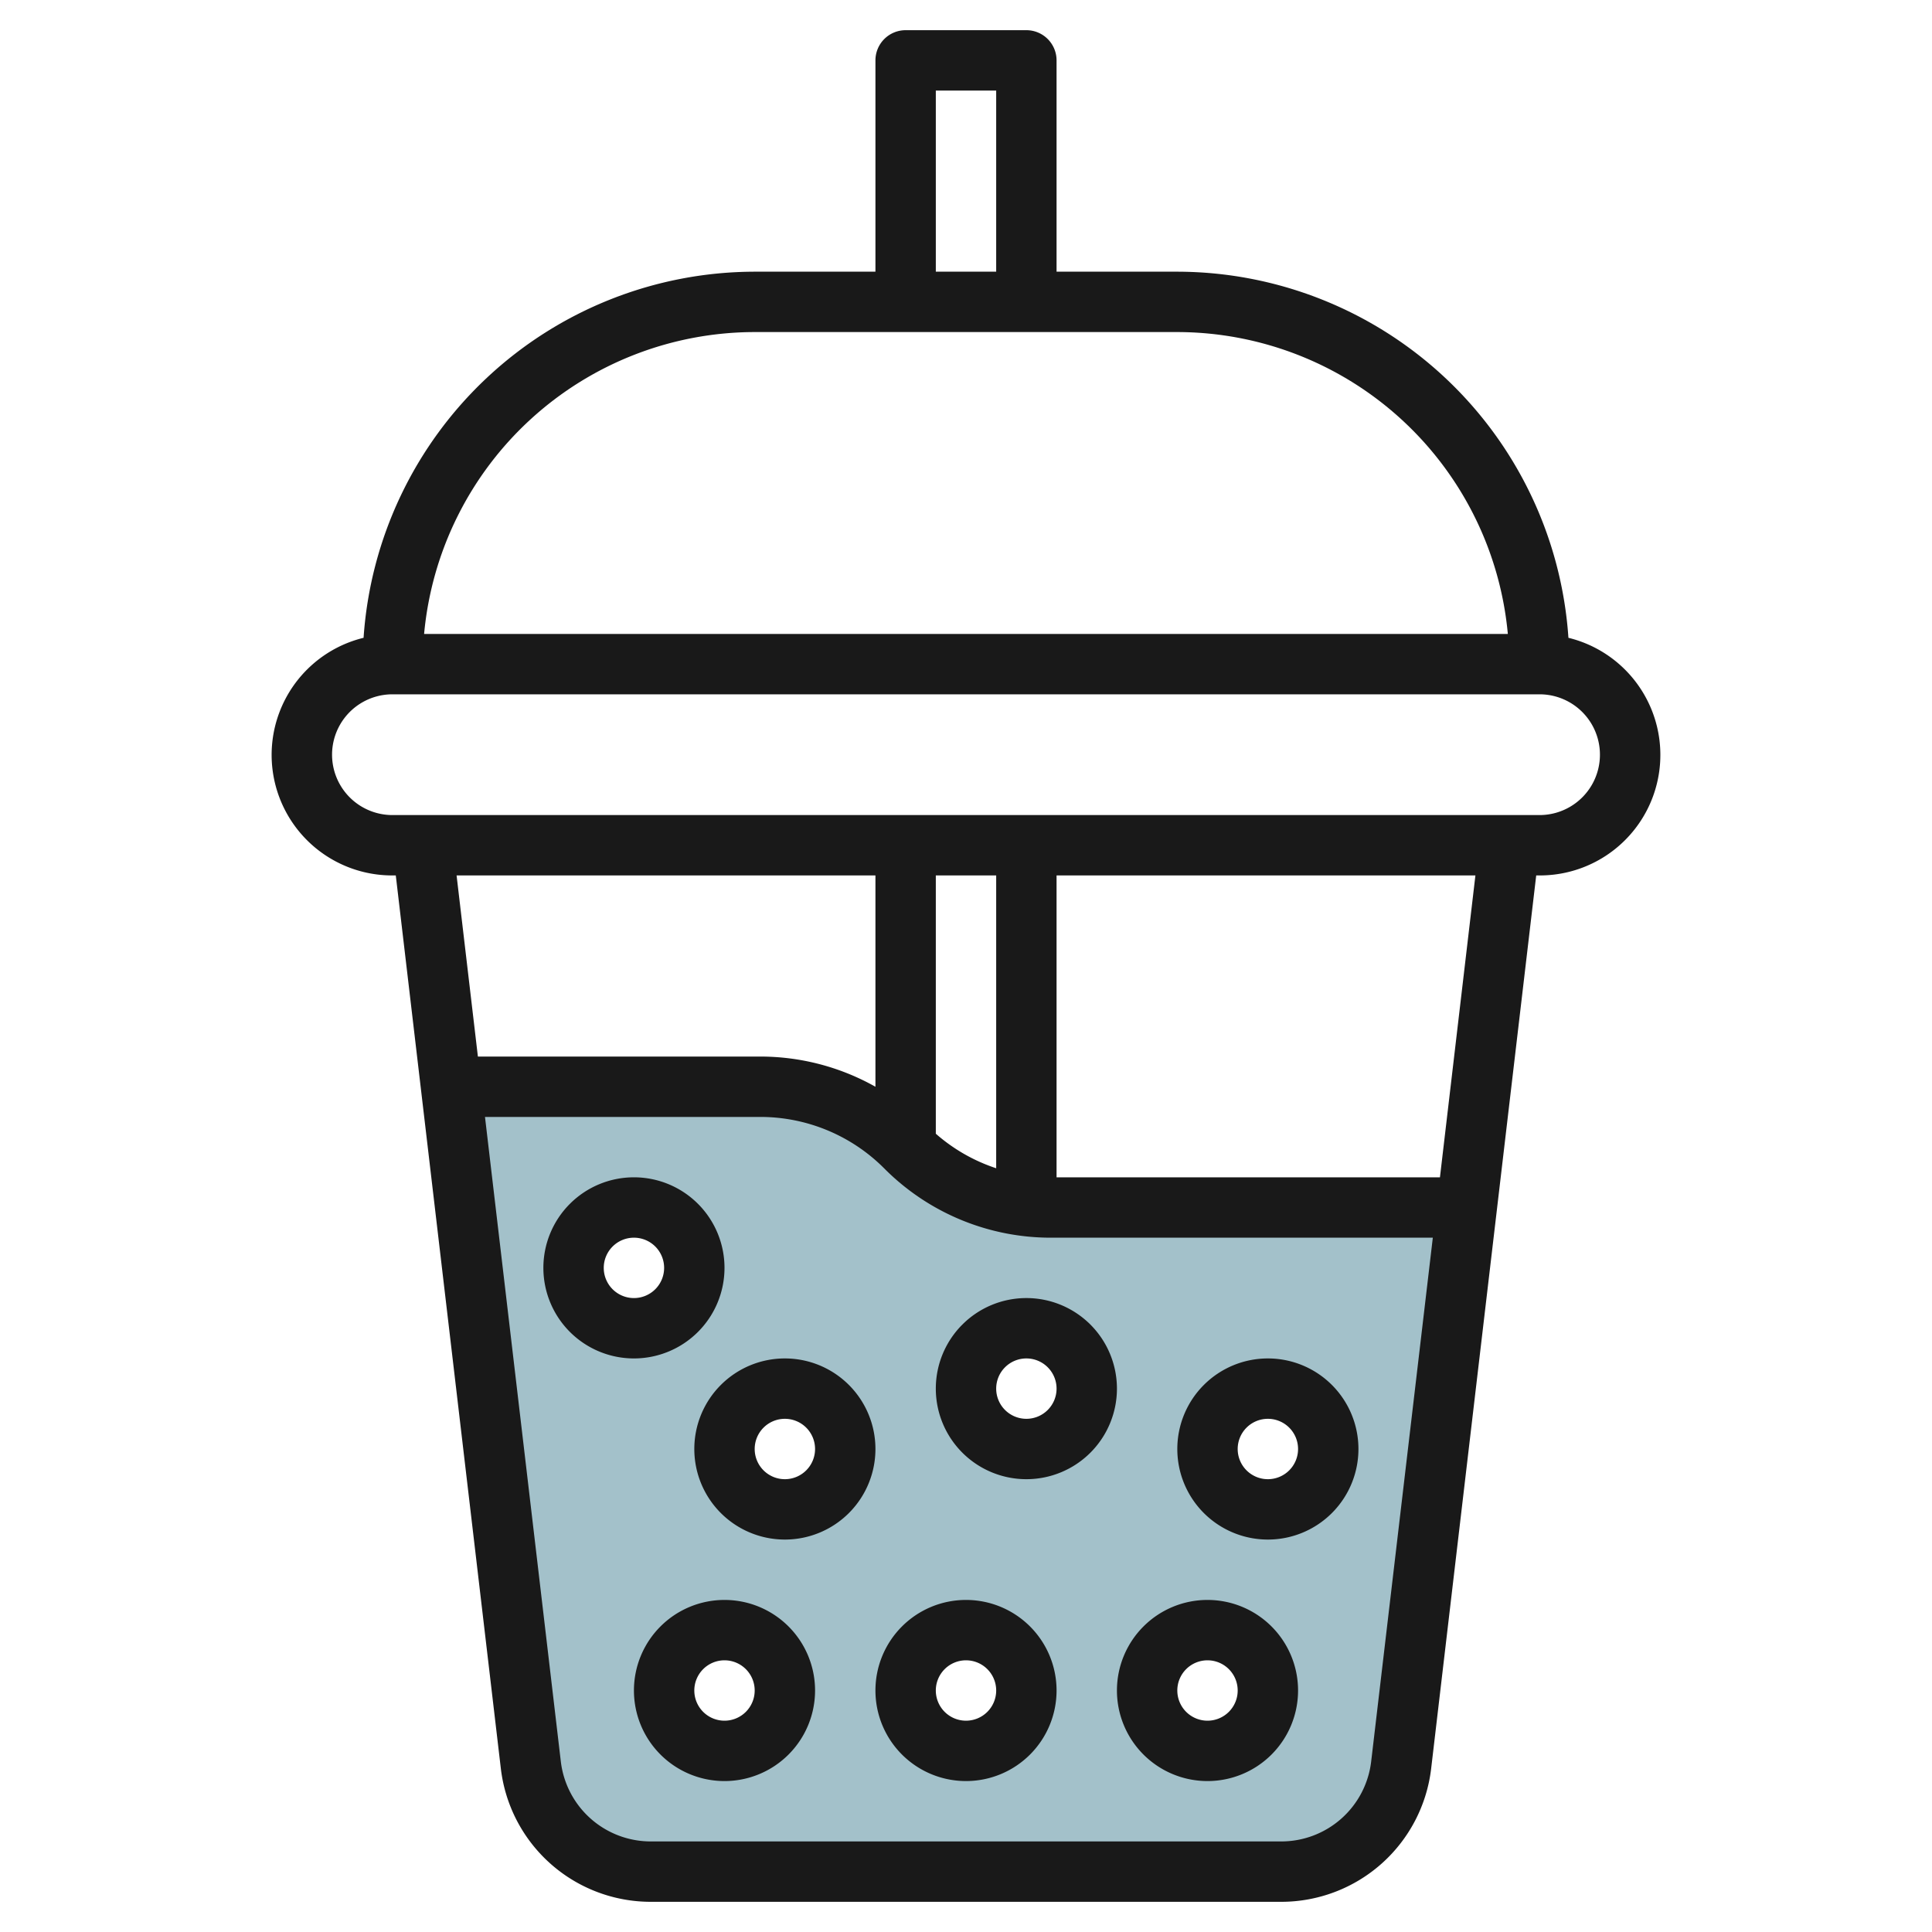 <svg id="Layer_3" height="512" viewBox="0 0 64 64" width="512" xmlns="http://www.w3.org/2000/svg" data-name="Layer 3"><path d="m34.828 40a6.826 6.826 0 0 1 -4.828-2 6.826 6.826 0 0 0 -4.828-2h-10.172l-.058.007.166 1.414 2.476 21.046a4 4 0 0 0 3.973 3.533h20.886a4 4 0 0 0 3.973-3.533l2.16-18.367.012-.1zm-13.828 4a2 2 0 1 1 2-2 2 2 0 0 1 -2 2zm3 14a2 2 0 1 1 2-2 2 2 0 0 1 -2 2zm2-8a2 2 0 1 1 2-2 2 2 0 0 1 -2 2zm6 8a2 2 0 1 1 2-2 2 2 0 0 1 -2 2zm2-10a2 2 0 1 1 2-2 2 2 0 0 1 -2 2zm6 10a2 2 0 1 1 2-2 2 2 0 0 1 -2 2zm2-8a2 2 0 1 1 2-2 2 2 0 0 1 -2 2z" fill="#a3c1ca"/><g fill="#191919"><path d="m51.956 21.128a13.007 13.007 0 0 0 -12.956-12.128h-4v-7a1 1 0 0 0 -1-1h-4a1 1 0 0 0 -1 1v7h-4a13.007 13.007 0 0 0 -12.956 12.128 3.993 3.993 0 0 0 .956 7.872h.111l3.48 29.585a5 5 0 0 0 4.966 4.415h20.886a5 5 0 0 0 4.966-4.415l3.48-29.585h.111a3.993 3.993 0 0 0 .956-7.872zm-20.956-18.128h2v6h-2zm-6 8h14a11.01 11.01 0 0 1 10.949 10h-35.9a11.01 11.01 0 0 1 10.951-10zm8 27.7a5.774 5.774 0 0 1 -2-1.144v-8.556h2zm-4-2.7a7.773 7.773 0 0 0 -3.829-1h-9.34l-.706-6h13.875zm16.422 22.351a3 3 0 0 1 -2.979 2.649h-20.886a3 3 0 0 1 -2.979-2.649l-2.512-21.351h9.105a5.791 5.791 0 0 1 4.122 1.707 7.777 7.777 0 0 0 5.536 2.293h12.635zm2.278-19.351h-12.7v-10h13.875zm3.3-12h-38a2 2 0 0 1 0-4h38a2 2 0 0 1 0 4z"/><path d="m24 53a3 3 0 1 0 3 3 3 3 0 0 0 -3-3zm0 4a1 1 0 1 1 1-1 1 1 0 0 1 -1 1z"/><path d="m32 53a3 3 0 1 0 3 3 3 3 0 0 0 -3-3zm0 4a1 1 0 1 1 1-1 1 1 0 0 1 -1 1z"/><path d="m40 53a3 3 0 1 0 3 3 3 3 0 0 0 -3-3zm0 4a1 1 0 1 1 1-1 1 1 0 0 1 -1 1z"/><path d="m42 45a3 3 0 1 0 3 3 3 3 0 0 0 -3-3zm0 4a1 1 0 1 1 1-1 1 1 0 0 1 -1 1z"/><path d="m34 43a3 3 0 1 0 3 3 3 3 0 0 0 -3-3zm0 4a1 1 0 1 1 1-1 1 1 0 0 1 -1 1z"/><path d="m26 45a3 3 0 1 0 3 3 3 3 0 0 0 -3-3zm0 4a1 1 0 1 1 1-1 1 1 0 0 1 -1 1z"/><path d="m24 42a3 3 0 1 0 -3 3 3 3 0 0 0 3-3zm-4 0a1 1 0 1 1 1 1 1 1 0 0 1 -1-1z"/></g></svg>